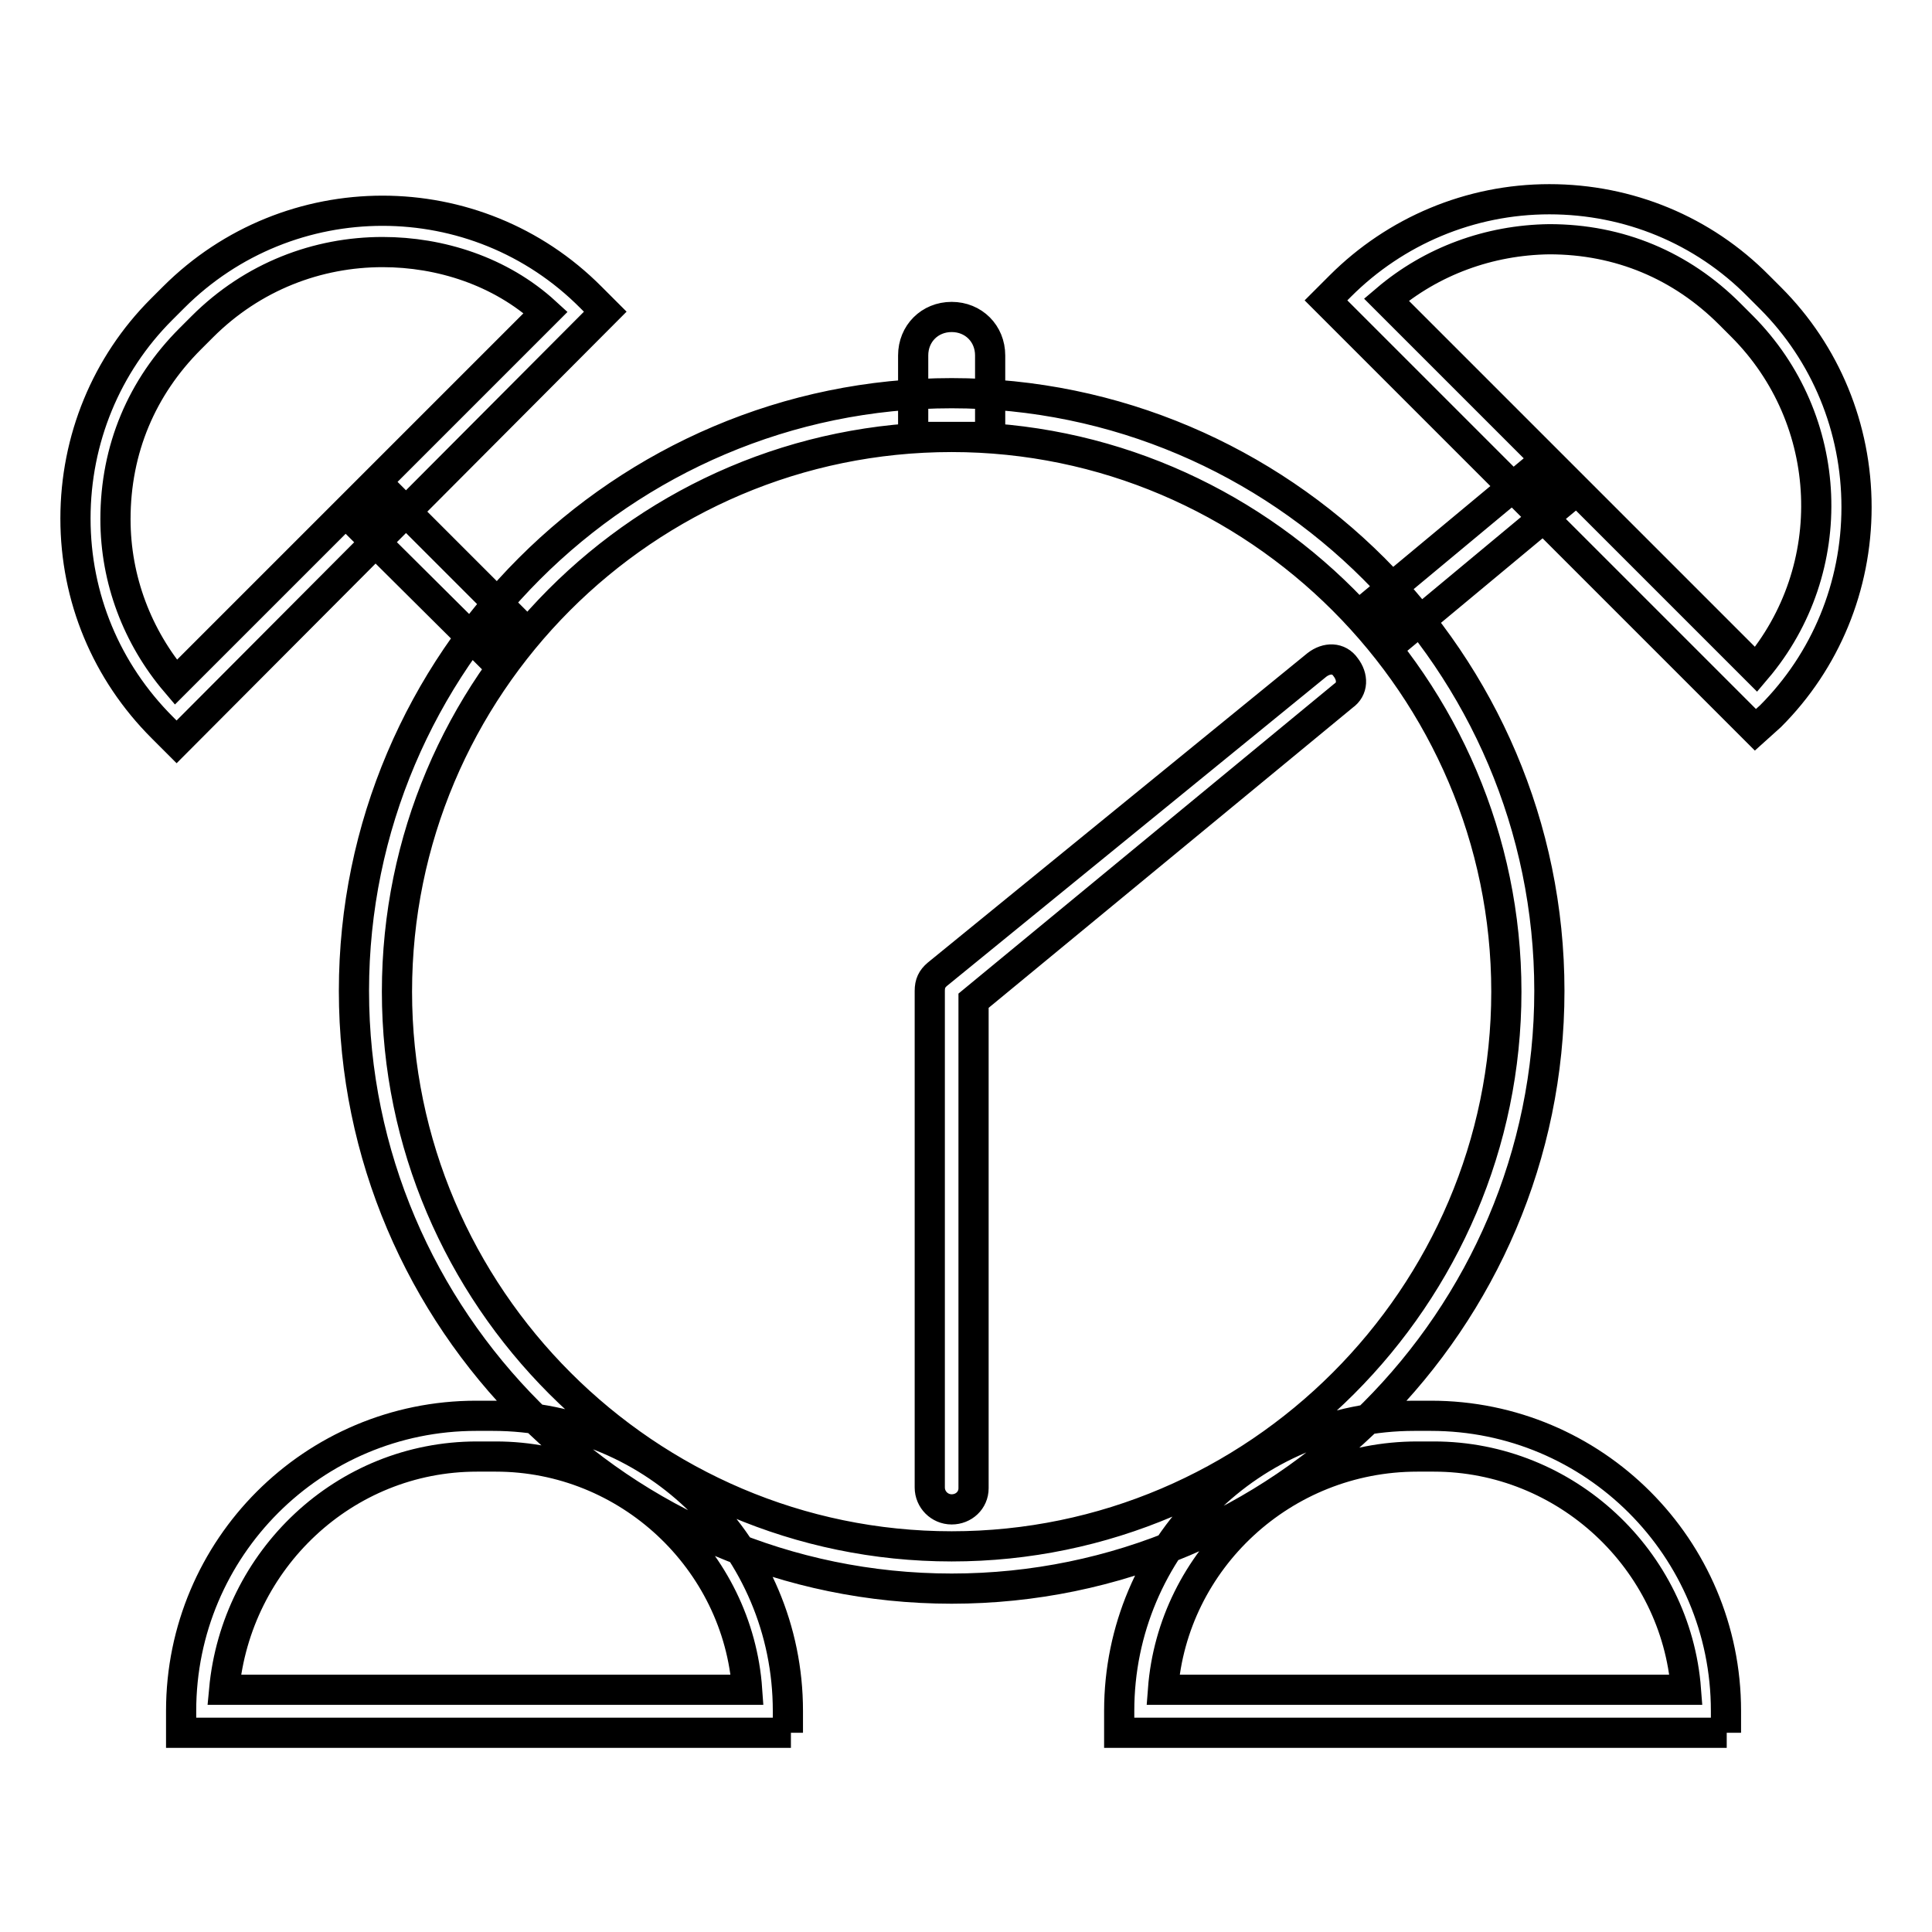<?xml version="1.0" encoding="utf-8"?>
<!-- Svg Vector Icons : http://www.onlinewebfonts.com/icon -->
<!DOCTYPE svg PUBLIC "-//W3C//DTD SVG 1.1//EN" "http://www.w3.org/Graphics/SVG/1.1/DTD/svg11.dtd">
<svg version="1.1" xmlns="http://www.w3.org/2000/svg" xmlns:xlink="http://www.w3.org/1999/xlink" x="0px" y="0px" viewBox="0 0 256 256" enable-background="new 0 0 256 256" xml:space="preserve">
<g> <path stroke-width="4" fill-opacity="0" stroke="#000000"  d="M126.1,210.5c-43.6,0-79.2-35.6-79.2-79.2s35.6-79.2,79.2-79.2c43.6,0,79.2,35.6,79.2,79.2 S169.7,210.5,126.1,210.5z M126.1,57.9c-40.7,0-73.5,33.1-73.5,73.5s33.1,73.5,73.5,73.5c40.4,0,73.5-33.1,73.5-73.5 S166.5,57.9,126.1,57.9L126.1,57.9z M126.1,200c-1.6,0-2.9-1.3-2.9-2.9v-65.8c0-1,0.3-1.6,1-2.2l50.3-41c1.3-1,2.9-1,3.8,0.3 c1,1.3,1,2.9-0.3,3.8l-49,40.4v64.6C129,198.8,127.7,200,126.1,200L126.1,200z M23.4,98.3l-1.9-1.9C14.1,89,10,79.2,10,68.7 c0-10.5,4.1-20.4,11.4-27.7l1.6-1.6c15.3-15.3,40.1-15.3,55.3,0l1.9,1.9L23.4,98.3z M50.7,33.4c-8.6,0-17.2,3.2-23.9,9.9l-1.6,1.6 c-6.4,6.4-9.9,14.6-9.9,23.9c0,8,2.9,15.6,8,21.6l49-49C66.3,35.9,58.3,33.4,50.7,33.4z M232.6,96.7l-56.9-56.9l1.9-1.9 c7.3-7.3,17.2-11.5,27.7-11.5c10.5,0,20.4,4.1,27.7,11.5l1.6,1.6c7.3,7.3,11.4,17.2,11.4,27.7c0,10.5-4.1,20.4-11.4,27.7 L232.6,96.7L232.6,96.7z M183.7,39.7l49,49c11.3-13.3,10.5-33.1-1.9-45.5l-1.6-1.6c-6.4-6.4-14.6-9.9-23.9-9.9 C197.3,31.8,189.7,34.6,183.7,39.7z M104.8,229.6H24v-2.9c0-21.6,17.5-39.1,39.1-39.1h2.2c21.6,0,39.1,17.5,39.1,39.1v2.9H104.8z  M29.7,223.9h69.3C97.8,206.7,83.2,193,65.7,193h-2.5C45.6,193,31.3,206.7,29.7,223.9L29.7,223.9z M228.8,229.6h-80.5v-2.9 c0-21.6,17.5-39.1,39.1-39.1h2.2c21.6,0,39.1,17.5,39.1,39.1V229.6L228.8,229.6z M154.1,223.9h69.3c-1.3-17.2-15.9-30.9-33.4-30.9 h-2.2C170,193,155.4,206.7,154.1,223.9z M51.7,65.7l16.4,16.4l-4,4L47.7,69.8L51.7,65.7z M202.9,62.5l3.7,4.4l-20.8,17.3l-3.7-4.4 L202.9,62.5z M131.2,57.9H121V47.1c0-2.9,2.2-5.1,5.1-5.1s5.1,2.2,5.1,5.1V57.9z"/></g>
</svg>
